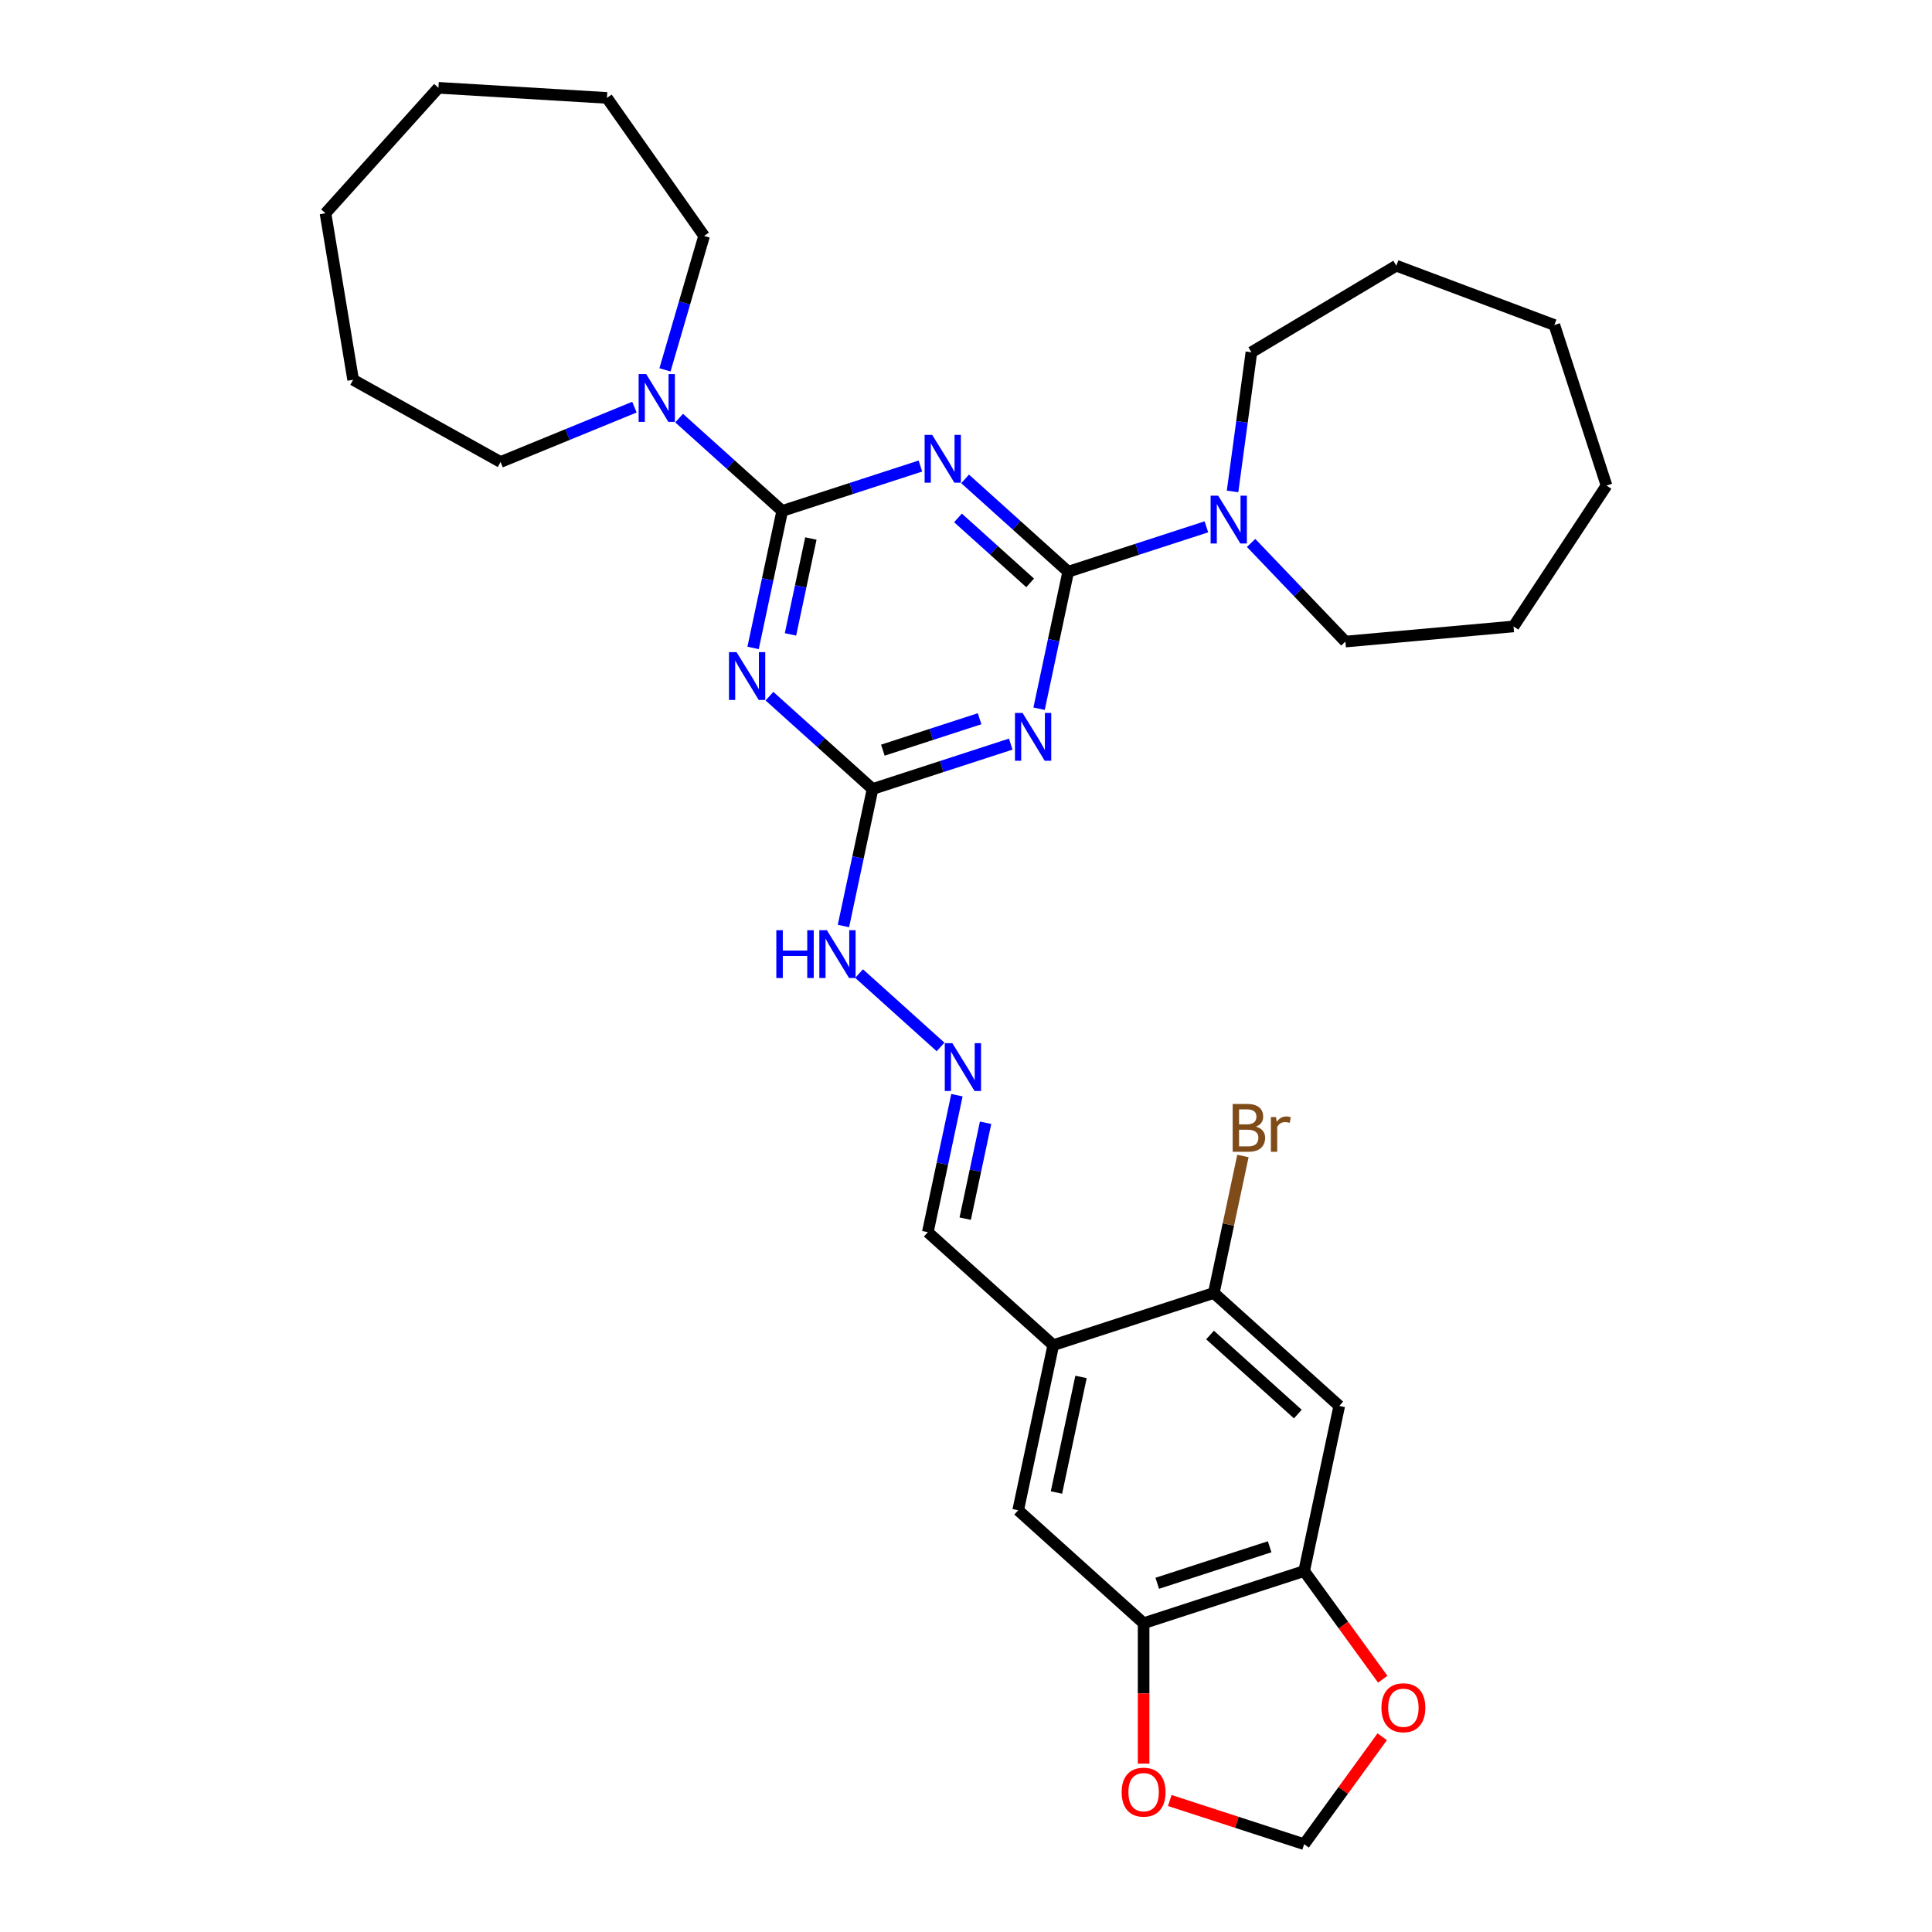 <?xml version='1.0' encoding='iso-8859-1'?>
<svg version='1.1' baseProfile='full'
              xmlns='http://www.w3.org/2000/svg'
                      xmlns:rdkit='http://www.rdkit.org/xml'
                      xmlns:xlink='http://www.w3.org/1999/xlink'
                  xml:space='preserve'
width='1000px' height='1000px' viewBox='0 0 1000 1000'>
<!-- END OF HEADER -->
<rect style='opacity:1.0;fill:#FFFFFF;stroke:none' width='1000' height='1000' x='0' y='0'> </rect>
<path class='bond-0' d='M 499.537,247.875 L 526.218,271.899' style='fill:none;fill-rule:evenodd;stroke:#0000FF;stroke-width:6px;stroke-linecap:butt;stroke-linejoin:miter;stroke-opacity:1' />
<path class='bond-0' d='M 526.218,271.899 L 552.9,295.923' style='fill:none;fill-rule:evenodd;stroke:#000000;stroke-width:6px;stroke-linecap:butt;stroke-linejoin:miter;stroke-opacity:1' />
<path class='bond-0' d='M 495.848,268.068 L 514.525,284.885' style='fill:none;fill-rule:evenodd;stroke:#0000FF;stroke-width:6px;stroke-linecap:butt;stroke-linejoin:miter;stroke-opacity:1' />
<path class='bond-0' d='M 514.525,284.885 L 533.202,301.702' style='fill:none;fill-rule:evenodd;stroke:#000000;stroke-width:6px;stroke-linecap:butt;stroke-linejoin:miter;stroke-opacity:1' />
<path class='bond-1' d='M 476.4,241.218 L 440.636,252.838' style='fill:none;fill-rule:evenodd;stroke:#0000FF;stroke-width:6px;stroke-linecap:butt;stroke-linejoin:miter;stroke-opacity:1' />
<path class='bond-1' d='M 440.636,252.838 L 404.871,264.459' style='fill:none;fill-rule:evenodd;stroke:#000000;stroke-width:6px;stroke-linecap:butt;stroke-linejoin:miter;stroke-opacity:1' />
<path class='bond-3' d='M 552.9,295.923 L 545.364,331.377' style='fill:none;fill-rule:evenodd;stroke:#000000;stroke-width:6px;stroke-linecap:butt;stroke-linejoin:miter;stroke-opacity:1' />
<path class='bond-3' d='M 545.364,331.377 L 537.828,366.831' style='fill:none;fill-rule:evenodd;stroke:#0000FF;stroke-width:6px;stroke-linecap:butt;stroke-linejoin:miter;stroke-opacity:1' />
<path class='bond-6' d='M 552.9,295.923 L 588.664,284.302' style='fill:none;fill-rule:evenodd;stroke:#000000;stroke-width:6px;stroke-linecap:butt;stroke-linejoin:miter;stroke-opacity:1' />
<path class='bond-6' d='M 588.664,284.302 L 624.428,272.682' style='fill:none;fill-rule:evenodd;stroke:#0000FF;stroke-width:6px;stroke-linecap:butt;stroke-linejoin:miter;stroke-opacity:1' />
<path class='bond-2' d='M 404.871,264.459 L 397.335,299.913' style='fill:none;fill-rule:evenodd;stroke:#000000;stroke-width:6px;stroke-linecap:butt;stroke-linejoin:miter;stroke-opacity:1' />
<path class='bond-2' d='M 397.335,299.913 L 389.8,335.366' style='fill:none;fill-rule:evenodd;stroke:#0000FF;stroke-width:6px;stroke-linecap:butt;stroke-linejoin:miter;stroke-opacity:1' />
<path class='bond-2' d='M 419.703,278.728 L 414.428,303.546' style='fill:none;fill-rule:evenodd;stroke:#000000;stroke-width:6px;stroke-linecap:butt;stroke-linejoin:miter;stroke-opacity:1' />
<path class='bond-2' d='M 414.428,303.546 L 409.153,328.363' style='fill:none;fill-rule:evenodd;stroke:#0000FF;stroke-width:6px;stroke-linecap:butt;stroke-linejoin:miter;stroke-opacity:1' />
<path class='bond-5' d='M 404.871,264.459 L 378.19,240.435' style='fill:none;fill-rule:evenodd;stroke:#000000;stroke-width:6px;stroke-linecap:butt;stroke-linejoin:miter;stroke-opacity:1' />
<path class='bond-5' d='M 378.19,240.435 L 351.509,216.41' style='fill:none;fill-rule:evenodd;stroke:#0000FF;stroke-width:6px;stroke-linecap:butt;stroke-linejoin:miter;stroke-opacity:1' />
<path class='bond-4' d='M 398.274,360.339 L 424.955,384.363' style='fill:none;fill-rule:evenodd;stroke:#0000FF;stroke-width:6px;stroke-linecap:butt;stroke-linejoin:miter;stroke-opacity:1' />
<path class='bond-4' d='M 424.955,384.363 L 451.637,408.387' style='fill:none;fill-rule:evenodd;stroke:#000000;stroke-width:6px;stroke-linecap:butt;stroke-linejoin:miter;stroke-opacity:1' />
<path class='bond-32' d='M 523.165,385.146 L 487.401,396.766' style='fill:none;fill-rule:evenodd;stroke:#0000FF;stroke-width:6px;stroke-linecap:butt;stroke-linejoin:miter;stroke-opacity:1' />
<path class='bond-32' d='M 487.401,396.766 L 451.637,408.387' style='fill:none;fill-rule:evenodd;stroke:#000000;stroke-width:6px;stroke-linecap:butt;stroke-linejoin:miter;stroke-opacity:1' />
<path class='bond-32' d='M 507.036,372.013 L 482.001,380.147' style='fill:none;fill-rule:evenodd;stroke:#0000FF;stroke-width:6px;stroke-linecap:butt;stroke-linejoin:miter;stroke-opacity:1' />
<path class='bond-32' d='M 482.001,380.147 L 456.966,388.281' style='fill:none;fill-rule:evenodd;stroke:#000000;stroke-width:6px;stroke-linecap:butt;stroke-linejoin:miter;stroke-opacity:1' />
<path class='bond-16' d='M 451.637,408.387 L 444.101,443.841' style='fill:none;fill-rule:evenodd;stroke:#000000;stroke-width:6px;stroke-linecap:butt;stroke-linejoin:miter;stroke-opacity:1' />
<path class='bond-16' d='M 444.101,443.841 L 436.565,479.295' style='fill:none;fill-rule:evenodd;stroke:#0000FF;stroke-width:6px;stroke-linecap:butt;stroke-linejoin:miter;stroke-opacity:1' />
<path class='bond-20' d='M 328.372,210.736 L 293.733,224.932' style='fill:none;fill-rule:evenodd;stroke:#0000FF;stroke-width:6px;stroke-linecap:butt;stroke-linejoin:miter;stroke-opacity:1' />
<path class='bond-20' d='M 293.733,224.932 L 259.093,239.129' style='fill:none;fill-rule:evenodd;stroke:#000000;stroke-width:6px;stroke-linecap:butt;stroke-linejoin:miter;stroke-opacity:1' />
<path class='bond-22' d='M 344.193,191.438 L 354.318,156.782' style='fill:none;fill-rule:evenodd;stroke:#0000FF;stroke-width:6px;stroke-linecap:butt;stroke-linejoin:miter;stroke-opacity:1' />
<path class='bond-22' d='M 354.318,156.782 L 364.442,122.127' style='fill:none;fill-rule:evenodd;stroke:#000000;stroke-width:6px;stroke-linecap:butt;stroke-linejoin:miter;stroke-opacity:1' />
<path class='bond-21' d='M 637.969,254.367 L 642.847,218.354' style='fill:none;fill-rule:evenodd;stroke:#0000FF;stroke-width:6px;stroke-linecap:butt;stroke-linejoin:miter;stroke-opacity:1' />
<path class='bond-21' d='M 642.847,218.354 L 647.725,182.34' style='fill:none;fill-rule:evenodd;stroke:#000000;stroke-width:6px;stroke-linecap:butt;stroke-linejoin:miter;stroke-opacity:1' />
<path class='bond-23' d='M 647.565,281.023 L 671.971,306.549' style='fill:none;fill-rule:evenodd;stroke:#0000FF;stroke-width:6px;stroke-linecap:butt;stroke-linejoin:miter;stroke-opacity:1' />
<path class='bond-23' d='M 671.971,306.549 L 696.377,332.076' style='fill:none;fill-rule:evenodd;stroke:#000000;stroke-width:6px;stroke-linecap:butt;stroke-linejoin:miter;stroke-opacity:1' />
<path class='bond-7' d='M 545.167,696.244 L 480.236,637.78' style='fill:none;fill-rule:evenodd;stroke:#000000;stroke-width:6px;stroke-linecap:butt;stroke-linejoin:miter;stroke-opacity:1' />
<path class='bond-11' d='M 545.167,696.244 L 628.264,669.244' style='fill:none;fill-rule:evenodd;stroke:#000000;stroke-width:6px;stroke-linecap:butt;stroke-linejoin:miter;stroke-opacity:1' />
<path class='bond-12' d='M 545.167,696.244 L 527.001,781.708' style='fill:none;fill-rule:evenodd;stroke:#000000;stroke-width:6px;stroke-linecap:butt;stroke-linejoin:miter;stroke-opacity:1' />
<path class='bond-12' d='M 559.535,712.697 L 546.819,772.521' style='fill:none;fill-rule:evenodd;stroke:#000000;stroke-width:6px;stroke-linecap:butt;stroke-linejoin:miter;stroke-opacity:1' />
<path class='bond-8' d='M 693.195,727.708 L 628.264,669.244' style='fill:none;fill-rule:evenodd;stroke:#000000;stroke-width:6px;stroke-linecap:butt;stroke-linejoin:miter;stroke-opacity:1' />
<path class='bond-8' d='M 671.763,731.925 L 626.311,691' style='fill:none;fill-rule:evenodd;stroke:#000000;stroke-width:6px;stroke-linecap:butt;stroke-linejoin:miter;stroke-opacity:1' />
<path class='bond-35' d='M 693.195,727.708 L 675.029,813.172' style='fill:none;fill-rule:evenodd;stroke:#000000;stroke-width:6px;stroke-linecap:butt;stroke-linejoin:miter;stroke-opacity:1' />
<path class='bond-9' d='M 675.029,813.172 L 591.932,840.172' style='fill:none;fill-rule:evenodd;stroke:#000000;stroke-width:6px;stroke-linecap:butt;stroke-linejoin:miter;stroke-opacity:1' />
<path class='bond-9' d='M 657.165,800.603 L 598.997,819.503' style='fill:none;fill-rule:evenodd;stroke:#000000;stroke-width:6px;stroke-linecap:butt;stroke-linejoin:miter;stroke-opacity:1' />
<path class='bond-14' d='M 675.029,813.172 L 695.369,841.167' style='fill:none;fill-rule:evenodd;stroke:#000000;stroke-width:6px;stroke-linecap:butt;stroke-linejoin:miter;stroke-opacity:1' />
<path class='bond-14' d='M 695.369,841.167 L 715.709,869.163' style='fill:none;fill-rule:evenodd;stroke:#FF0000;stroke-width:6px;stroke-linecap:butt;stroke-linejoin:miter;stroke-opacity:1' />
<path class='bond-10' d='M 591.932,840.172 L 527.001,781.708' style='fill:none;fill-rule:evenodd;stroke:#000000;stroke-width:6px;stroke-linecap:butt;stroke-linejoin:miter;stroke-opacity:1' />
<path class='bond-15' d='M 591.932,840.172 L 591.932,876.511' style='fill:none;fill-rule:evenodd;stroke:#000000;stroke-width:6px;stroke-linecap:butt;stroke-linejoin:miter;stroke-opacity:1' />
<path class='bond-15' d='M 591.932,876.511 L 591.932,912.849' style='fill:none;fill-rule:evenodd;stroke:#FF0000;stroke-width:6px;stroke-linecap:butt;stroke-linejoin:miter;stroke-opacity:1' />
<path class='bond-19' d='M 628.264,669.244 L 635.8,633.79' style='fill:none;fill-rule:evenodd;stroke:#000000;stroke-width:6px;stroke-linecap:butt;stroke-linejoin:miter;stroke-opacity:1' />
<path class='bond-19' d='M 635.8,633.79 L 643.336,598.336' style='fill:none;fill-rule:evenodd;stroke:#7F4C19;stroke-width:6px;stroke-linecap:butt;stroke-linejoin:miter;stroke-opacity:1' />
<path class='bond-13' d='M 486.834,541.899 L 444.65,503.917' style='fill:none;fill-rule:evenodd;stroke:#0000FF;stroke-width:6px;stroke-linecap:butt;stroke-linejoin:miter;stroke-opacity:1' />
<path class='bond-18' d='M 495.308,566.872 L 487.772,602.326' style='fill:none;fill-rule:evenodd;stroke:#0000FF;stroke-width:6px;stroke-linecap:butt;stroke-linejoin:miter;stroke-opacity:1' />
<path class='bond-18' d='M 487.772,602.326 L 480.236,637.78' style='fill:none;fill-rule:evenodd;stroke:#000000;stroke-width:6px;stroke-linecap:butt;stroke-linejoin:miter;stroke-opacity:1' />
<path class='bond-18' d='M 510.14,581.141 L 504.865,605.959' style='fill:none;fill-rule:evenodd;stroke:#0000FF;stroke-width:6px;stroke-linecap:butt;stroke-linejoin:miter;stroke-opacity:1' />
<path class='bond-18' d='M 504.865,605.959 L 499.589,630.777' style='fill:none;fill-rule:evenodd;stroke:#000000;stroke-width:6px;stroke-linecap:butt;stroke-linejoin:miter;stroke-opacity:1' />
<path class='bond-36' d='M 715.429,898.94 L 695.229,926.742' style='fill:none;fill-rule:evenodd;stroke:#FF0000;stroke-width:6px;stroke-linecap:butt;stroke-linejoin:miter;stroke-opacity:1' />
<path class='bond-36' d='M 695.229,926.742 L 675.029,954.545' style='fill:none;fill-rule:evenodd;stroke:#000000;stroke-width:6px;stroke-linecap:butt;stroke-linejoin:miter;stroke-opacity:1' />
<path class='bond-17' d='M 605.475,931.946 L 640.252,943.246' style='fill:none;fill-rule:evenodd;stroke:#FF0000;stroke-width:6px;stroke-linecap:butt;stroke-linejoin:miter;stroke-opacity:1' />
<path class='bond-17' d='M 640.252,943.246 L 675.029,954.545' style='fill:none;fill-rule:evenodd;stroke:#000000;stroke-width:6px;stroke-linecap:butt;stroke-linejoin:miter;stroke-opacity:1' />
<path class='bond-27' d='M 259.093,239.129 L 182.781,196.579' style='fill:none;fill-rule:evenodd;stroke:#000000;stroke-width:6px;stroke-linecap:butt;stroke-linejoin:miter;stroke-opacity:1' />
<path class='bond-25' d='M 647.725,182.34 L 722.731,137.527' style='fill:none;fill-rule:evenodd;stroke:#000000;stroke-width:6px;stroke-linecap:butt;stroke-linejoin:miter;stroke-opacity:1' />
<path class='bond-26' d='M 364.442,122.127 L 314.149,50.68' style='fill:none;fill-rule:evenodd;stroke:#000000;stroke-width:6px;stroke-linecap:butt;stroke-linejoin:miter;stroke-opacity:1' />
<path class='bond-24' d='M 696.377,332.076 L 783.399,324.244' style='fill:none;fill-rule:evenodd;stroke:#000000;stroke-width:6px;stroke-linecap:butt;stroke-linejoin:miter;stroke-opacity:1' />
<path class='bond-29' d='M 783.399,324.244 L 831.533,251.325' style='fill:none;fill-rule:evenodd;stroke:#000000;stroke-width:6px;stroke-linecap:butt;stroke-linejoin:miter;stroke-opacity:1' />
<path class='bond-30' d='M 722.731,137.527 L 804.533,168.227' style='fill:none;fill-rule:evenodd;stroke:#000000;stroke-width:6px;stroke-linecap:butt;stroke-linejoin:miter;stroke-opacity:1' />
<path class='bond-31' d='M 314.149,50.68 L 226.932,45.455' style='fill:none;fill-rule:evenodd;stroke:#000000;stroke-width:6px;stroke-linecap:butt;stroke-linejoin:miter;stroke-opacity:1' />
<path class='bond-28' d='M 182.781,196.579 L 168.467,110.386' style='fill:none;fill-rule:evenodd;stroke:#000000;stroke-width:6px;stroke-linecap:butt;stroke-linejoin:miter;stroke-opacity:1' />
<path class='bond-33' d='M 168.467,110.386 L 226.932,45.455' style='fill:none;fill-rule:evenodd;stroke:#000000;stroke-width:6px;stroke-linecap:butt;stroke-linejoin:miter;stroke-opacity:1' />
<path class='bond-34' d='M 831.533,251.325 L 804.533,168.227' style='fill:none;fill-rule:evenodd;stroke:#000000;stroke-width:6px;stroke-linecap:butt;stroke-linejoin:miter;stroke-opacity:1' />
<path  class='atom-0' d='M 482.499 225.087
L 490.607 238.193
Q 491.411 239.486, 492.704 241.827
Q 493.997 244.169, 494.067 244.309
L 494.067 225.087
L 497.352 225.087
L 497.352 249.831
L 493.962 249.831
L 485.26 235.502
Q 484.246 233.824, 483.163 231.902
Q 482.115 229.98, 481.8 229.385
L 481.8 249.831
L 478.585 249.831
L 478.585 225.087
L 482.499 225.087
' fill='#0000FF'/>
<path  class='atom-3' d='M 381.236 337.551
L 389.344 350.657
Q 390.148 351.95, 391.441 354.291
Q 392.734 356.633, 392.804 356.773
L 392.804 337.551
L 396.089 337.551
L 396.089 362.295
L 392.699 362.295
L 383.997 347.966
Q 382.983 346.288, 381.9 344.366
Q 380.851 342.444, 380.537 341.849
L 380.537 362.295
L 377.322 362.295
L 377.322 337.551
L 381.236 337.551
' fill='#0000FF'/>
<path  class='atom-4' d='M 529.264 369.015
L 537.372 382.121
Q 538.176 383.414, 539.469 385.756
Q 540.762 388.097, 540.832 388.237
L 540.832 369.015
L 544.118 369.015
L 544.118 393.759
L 540.728 393.759
L 532.025 379.43
Q 531.012 377.752, 529.928 375.83
Q 528.88 373.908, 528.565 373.314
L 528.565 393.759
L 525.35 393.759
L 525.35 369.015
L 529.264 369.015
' fill='#0000FF'/>
<path  class='atom-6' d='M 334.471 193.622
L 342.579 206.728
Q 343.383 208.021, 344.676 210.363
Q 345.969 212.705, 346.039 212.844
L 346.039 193.622
L 349.324 193.622
L 349.324 218.366
L 345.934 218.366
L 337.232 204.037
Q 336.218 202.36, 335.135 200.437
Q 334.086 198.515, 333.772 197.921
L 333.772 218.366
L 330.556 218.366
L 330.556 193.622
L 334.471 193.622
' fill='#0000FF'/>
<path  class='atom-7' d='M 630.527 256.551
L 638.635 269.657
Q 639.439 270.95, 640.732 273.292
Q 642.025 275.633, 642.095 275.773
L 642.095 256.551
L 645.381 256.551
L 645.381 281.295
L 641.991 281.295
L 633.288 266.966
Q 632.275 265.288, 631.191 263.366
Q 630.143 261.444, 629.828 260.85
L 629.828 281.295
L 626.613 281.295
L 626.613 256.551
L 630.527 256.551
' fill='#0000FF'/>
<path  class='atom-14' d='M 492.932 539.943
L 501.04 553.049
Q 501.844 554.342, 503.137 556.684
Q 504.431 559.026, 504.5 559.165
L 504.5 539.943
L 507.786 539.943
L 507.786 564.687
L 504.396 564.687
L 495.693 550.358
Q 494.68 548.681, 493.596 546.758
Q 492.548 544.836, 492.233 544.242
L 492.233 564.687
L 489.018 564.687
L 489.018 539.943
L 492.932 539.943
' fill='#0000FF'/>
<path  class='atom-15' d='M 715.027 883.929
Q 715.027 877.987, 717.963 874.667
Q 720.899 871.347, 726.386 871.347
Q 731.873 871.347, 734.809 874.667
Q 737.745 877.987, 737.745 883.929
Q 737.745 889.94, 734.774 893.365
Q 731.803 896.755, 726.386 896.755
Q 720.934 896.755, 717.963 893.365
Q 715.027 889.975, 715.027 883.929
M 726.386 893.959
Q 730.161 893.959, 732.188 891.443
Q 734.25 888.892, 734.25 883.929
Q 734.25 879.071, 732.188 876.624
Q 730.161 874.143, 726.386 874.143
Q 722.611 874.143, 720.549 876.589
Q 718.522 879.036, 718.522 883.929
Q 718.522 888.927, 720.549 891.443
Q 722.611 893.959, 726.386 893.959
' fill='#FF0000'/>
<path  class='atom-16' d='M 580.574 927.615
Q 580.574 921.674, 583.509 918.354
Q 586.445 915.034, 591.932 915.034
Q 597.419 915.034, 600.355 918.354
Q 603.291 921.674, 603.291 927.615
Q 603.291 933.627, 600.32 937.052
Q 597.349 940.442, 591.932 940.442
Q 586.48 940.442, 583.509 937.052
Q 580.574 933.662, 580.574 927.615
M 591.932 937.646
Q 595.707 937.646, 597.734 935.13
Q 599.796 932.578, 599.796 927.615
Q 599.796 922.758, 597.734 920.311
Q 595.707 917.83, 591.932 917.83
Q 588.158 917.83, 586.096 920.276
Q 584.068 922.723, 584.068 927.615
Q 584.068 932.613, 586.096 935.13
Q 588.158 937.646, 591.932 937.646
' fill='#FF0000'/>
<path  class='atom-17' d='M 401.824 481.479
L 405.179 481.479
L 405.179 491.999
L 417.831 491.999
L 417.831 481.479
L 421.186 481.479
L 421.186 506.223
L 417.831 506.223
L 417.831 494.795
L 405.179 494.795
L 405.179 506.223
L 401.824 506.223
L 401.824 481.479
' fill='#0000FF'/>
<path  class='atom-17' d='M 428.001 481.479
L 436.109 494.585
Q 436.913 495.878, 438.206 498.22
Q 439.499 500.561, 439.569 500.701
L 439.569 481.479
L 442.855 481.479
L 442.855 506.223
L 439.464 506.223
L 430.762 491.894
Q 429.749 490.216, 428.665 488.294
Q 427.617 486.372, 427.302 485.778
L 427.302 506.223
L 424.087 506.223
L 424.087 481.479
L 428.001 481.479
' fill='#0000FF'/>
<path  class='atom-20' d='M 650.047 583.151
Q 652.424 583.815, 653.612 585.283
Q 654.835 586.716, 654.835 588.847
Q 654.835 592.272, 652.633 594.23
Q 650.467 596.152, 646.343 596.152
L 638.025 596.152
L 638.025 571.408
L 645.329 571.408
Q 649.558 571.408, 651.69 573.12
Q 653.822 574.833, 653.822 577.978
Q 653.822 581.718, 650.047 583.151
M 641.345 574.204
L 641.345 581.962
L 645.329 581.962
Q 647.776 581.962, 649.034 580.984
Q 650.327 579.97, 650.327 577.978
Q 650.327 574.204, 645.329 574.204
L 641.345 574.204
M 646.343 593.356
Q 648.754 593.356, 650.047 592.203
Q 651.34 591.049, 651.34 588.847
Q 651.34 586.82, 649.907 585.807
Q 648.509 584.758, 645.818 584.758
L 641.345 584.758
L 641.345 593.356
L 646.343 593.356
' fill='#7F4C19'/>
<path  class='atom-20' d='M 660.462 578.188
L 660.847 580.669
Q 662.734 577.873, 665.809 577.873
Q 666.788 577.873, 668.116 578.223
L 667.592 581.159
Q 666.089 580.809, 665.25 580.809
Q 663.782 580.809, 662.804 581.403
Q 661.86 581.962, 661.091 583.325
L 661.091 596.152
L 657.806 596.152
L 657.806 578.188
L 660.462 578.188
' fill='#7F4C19'/>
</svg>
